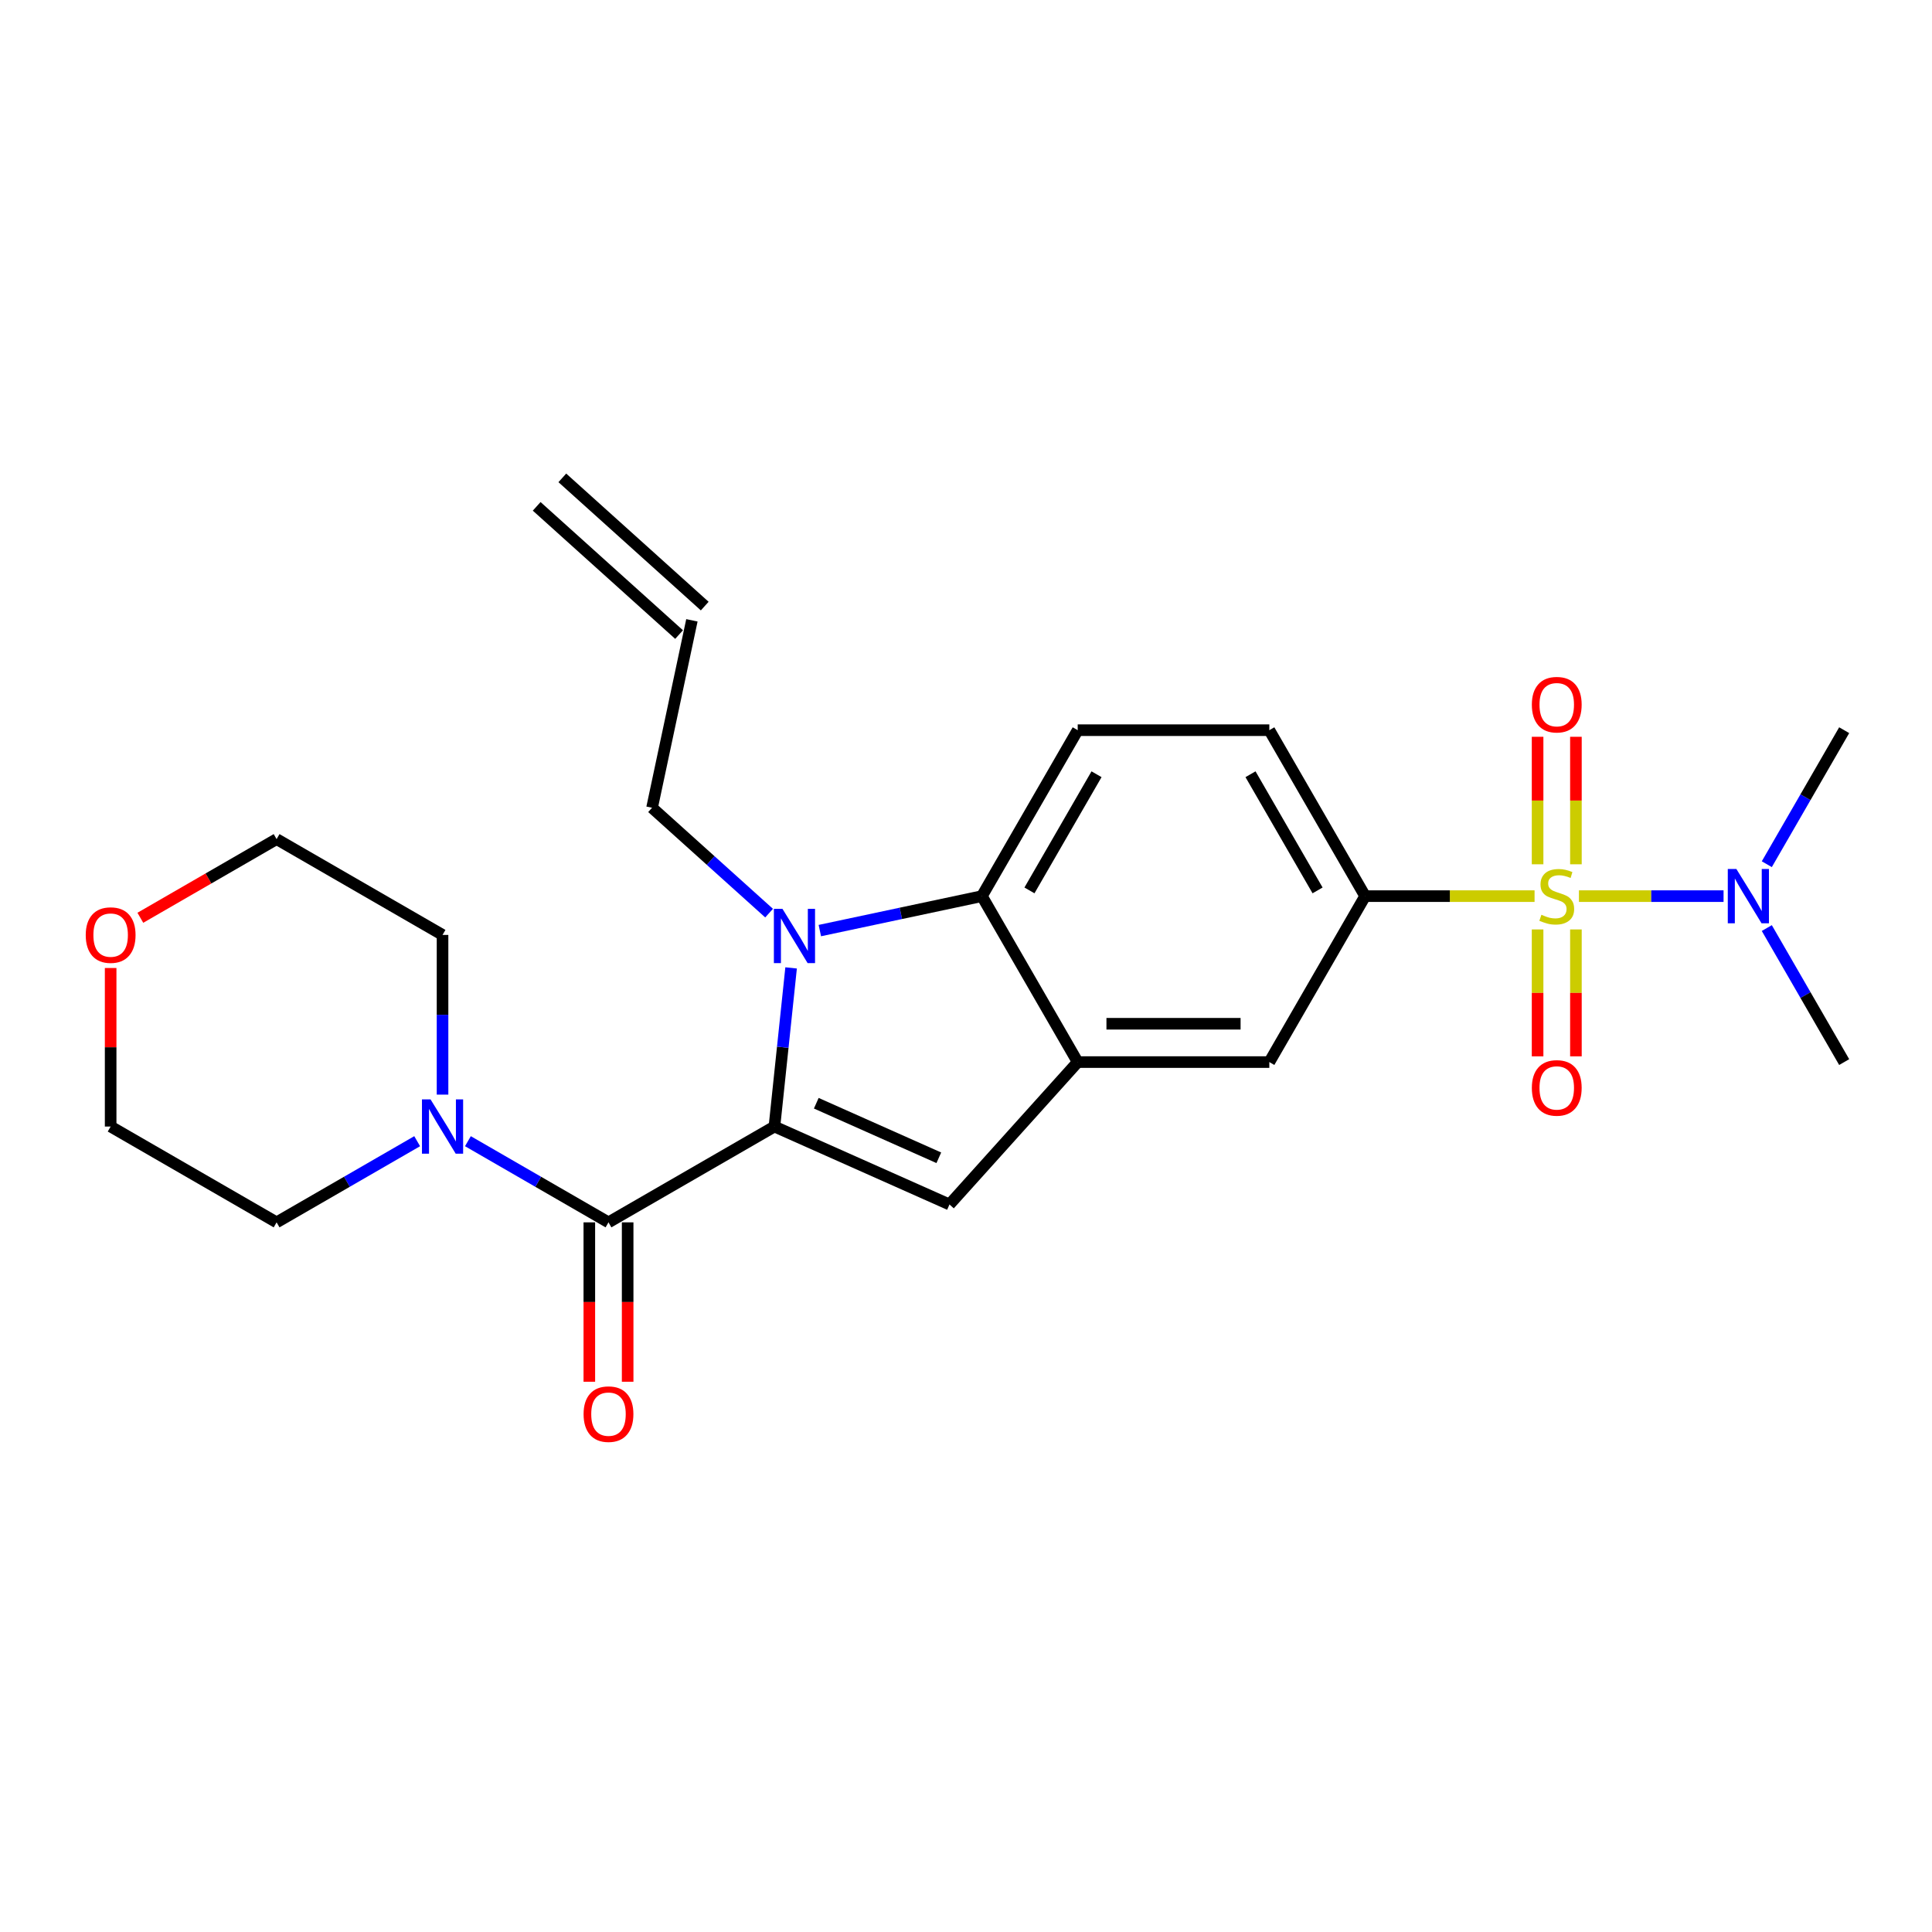 <?xml version='1.0' encoding='iso-8859-1'?>
<svg version='1.1' baseProfile='full'
              xmlns='http://www.w3.org/2000/svg'
                      xmlns:rdkit='http://www.rdkit.org/xml'
                      xmlns:xlink='http://www.w3.org/1999/xlink'
                  xml:space='preserve'
width='1000px' height='1000px' viewBox='0 0 1000 1000'>
<!-- END OF HEADER -->
<rect style='opacity:1.0;fill:#FFFFFF;stroke:none' width='1000' height='1000' x='0' y='0'> </rect>
<path class='bond-1' d='M 400.846,583.098 L 405.162,542.04' style='fill:none;fill-rule:evenodd;stroke:#000000;stroke-width:6px;stroke-linecap:butt;stroke-linejoin:miter;stroke-opacity:1' />
<path class='bond-1' d='M 405.162,542.04 L 409.477,500.983' style='fill:none;fill-rule:evenodd;stroke:#0000FF;stroke-width:6px;stroke-linecap:butt;stroke-linejoin:miter;stroke-opacity:1' />
<path class='bond-2' d='M 400.846,583.098 L 314.952,632.688' style='fill:none;fill-rule:evenodd;stroke:#000000;stroke-width:6px;stroke-linecap:butt;stroke-linejoin:miter;stroke-opacity:1' />
<path class='bond-3' d='M 400.846,583.098 L 491.453,623.438' style='fill:none;fill-rule:evenodd;stroke:#000000;stroke-width:6px;stroke-linecap:butt;stroke-linejoin:miter;stroke-opacity:1' />
<path class='bond-3' d='M 422.505,571.027 L 485.93,599.266' style='fill:none;fill-rule:evenodd;stroke:#000000;stroke-width:6px;stroke-linecap:butt;stroke-linejoin:miter;stroke-opacity:1' />
<path class='bond-0' d='M 794.288,463.838 L 750.439,463.838' style='fill:none;fill-rule:evenodd;stroke:#CCCC00;stroke-width:6px;stroke-linecap:butt;stroke-linejoin:miter;stroke-opacity:1' />
<path class='bond-0' d='M 750.439,463.838 L 706.591,463.838' style='fill:none;fill-rule:evenodd;stroke:#000000;stroke-width:6px;stroke-linecap:butt;stroke-linejoin:miter;stroke-opacity:1' />
<path class='bond-9' d='M 817.258,463.838 L 854.684,463.838' style='fill:none;fill-rule:evenodd;stroke:#CCCC00;stroke-width:6px;stroke-linecap:butt;stroke-linejoin:miter;stroke-opacity:1' />
<path class='bond-9' d='M 854.684,463.838 L 892.11,463.838' style='fill:none;fill-rule:evenodd;stroke:#0000FF;stroke-width:6px;stroke-linecap:butt;stroke-linejoin:miter;stroke-opacity:1' />
<path class='bond-10' d='M 795.855,481.076 L 795.855,513.922' style='fill:none;fill-rule:evenodd;stroke:#CCCC00;stroke-width:6px;stroke-linecap:butt;stroke-linejoin:miter;stroke-opacity:1' />
<path class='bond-10' d='M 795.855,513.922 L 795.855,546.768' style='fill:none;fill-rule:evenodd;stroke:#FF0000;stroke-width:6px;stroke-linecap:butt;stroke-linejoin:miter;stroke-opacity:1' />
<path class='bond-10' d='M 815.691,481.076 L 815.691,513.922' style='fill:none;fill-rule:evenodd;stroke:#CCCC00;stroke-width:6px;stroke-linecap:butt;stroke-linejoin:miter;stroke-opacity:1' />
<path class='bond-10' d='M 815.691,513.922 L 815.691,546.768' style='fill:none;fill-rule:evenodd;stroke:#FF0000;stroke-width:6px;stroke-linecap:butt;stroke-linejoin:miter;stroke-opacity:1' />
<path class='bond-11' d='M 815.691,447.354 L 815.691,414.359' style='fill:none;fill-rule:evenodd;stroke:#CCCC00;stroke-width:6px;stroke-linecap:butt;stroke-linejoin:miter;stroke-opacity:1' />
<path class='bond-11' d='M 815.691,414.359 L 815.691,381.363' style='fill:none;fill-rule:evenodd;stroke:#FF0000;stroke-width:6px;stroke-linecap:butt;stroke-linejoin:miter;stroke-opacity:1' />
<path class='bond-11' d='M 795.855,447.354 L 795.855,414.359' style='fill:none;fill-rule:evenodd;stroke:#CCCC00;stroke-width:6px;stroke-linecap:butt;stroke-linejoin:miter;stroke-opacity:1' />
<path class='bond-11' d='M 795.855,414.359 L 795.855,381.363' style='fill:none;fill-rule:evenodd;stroke:#FF0000;stroke-width:6px;stroke-linecap:butt;stroke-linejoin:miter;stroke-opacity:1' />
<path class='bond-5' d='M 424.345,481.668 L 466.287,472.753' style='fill:none;fill-rule:evenodd;stroke:#0000FF;stroke-width:6px;stroke-linecap:butt;stroke-linejoin:miter;stroke-opacity:1' />
<path class='bond-5' d='M 466.287,472.753 L 508.228,463.838' style='fill:none;fill-rule:evenodd;stroke:#000000;stroke-width:6px;stroke-linecap:butt;stroke-linejoin:miter;stroke-opacity:1' />
<path class='bond-15' d='M 398.082,472.635 L 367.795,445.365' style='fill:none;fill-rule:evenodd;stroke:#0000FF;stroke-width:6px;stroke-linecap:butt;stroke-linejoin:miter;stroke-opacity:1' />
<path class='bond-15' d='M 367.795,445.365 L 337.507,418.094' style='fill:none;fill-rule:evenodd;stroke:#000000;stroke-width:6px;stroke-linecap:butt;stroke-linejoin:miter;stroke-opacity:1' />
<path class='bond-7' d='M 314.952,632.688 L 278.571,611.684' style='fill:none;fill-rule:evenodd;stroke:#000000;stroke-width:6px;stroke-linecap:butt;stroke-linejoin:miter;stroke-opacity:1' />
<path class='bond-7' d='M 278.571,611.684 L 242.19,590.679' style='fill:none;fill-rule:evenodd;stroke:#0000FF;stroke-width:6px;stroke-linecap:butt;stroke-linejoin:miter;stroke-opacity:1' />
<path class='bond-13' d='M 305.034,632.688 L 305.034,673.938' style='fill:none;fill-rule:evenodd;stroke:#000000;stroke-width:6px;stroke-linecap:butt;stroke-linejoin:miter;stroke-opacity:1' />
<path class='bond-13' d='M 305.034,673.938 L 305.034,715.188' style='fill:none;fill-rule:evenodd;stroke:#FF0000;stroke-width:6px;stroke-linecap:butt;stroke-linejoin:miter;stroke-opacity:1' />
<path class='bond-13' d='M 324.871,632.688 L 324.871,673.938' style='fill:none;fill-rule:evenodd;stroke:#000000;stroke-width:6px;stroke-linecap:butt;stroke-linejoin:miter;stroke-opacity:1' />
<path class='bond-13' d='M 324.871,673.938 L 324.871,715.188' style='fill:none;fill-rule:evenodd;stroke:#FF0000;stroke-width:6px;stroke-linecap:butt;stroke-linejoin:miter;stroke-opacity:1' />
<path class='bond-4' d='M 491.453,623.438 L 557.819,549.732' style='fill:none;fill-rule:evenodd;stroke:#000000;stroke-width:6px;stroke-linecap:butt;stroke-linejoin:miter;stroke-opacity:1' />
<path class='bond-8' d='M 557.819,549.732 L 657,549.732' style='fill:none;fill-rule:evenodd;stroke:#000000;stroke-width:6px;stroke-linecap:butt;stroke-linejoin:miter;stroke-opacity:1' />
<path class='bond-8' d='M 572.696,529.896 L 642.123,529.896' style='fill:none;fill-rule:evenodd;stroke:#000000;stroke-width:6px;stroke-linecap:butt;stroke-linejoin:miter;stroke-opacity:1' />
<path class='bond-25' d='M 557.819,549.732 L 508.228,463.838' style='fill:none;fill-rule:evenodd;stroke:#000000;stroke-width:6px;stroke-linecap:butt;stroke-linejoin:miter;stroke-opacity:1' />
<path class='bond-12' d='M 508.228,463.838 L 557.819,377.944' style='fill:none;fill-rule:evenodd;stroke:#000000;stroke-width:6px;stroke-linecap:butt;stroke-linejoin:miter;stroke-opacity:1' />
<path class='bond-12' d='M 532.845,460.872 L 567.559,400.747' style='fill:none;fill-rule:evenodd;stroke:#000000;stroke-width:6px;stroke-linecap:butt;stroke-linejoin:miter;stroke-opacity:1' />
<path class='bond-6' d='M 706.591,463.838 L 657,549.732' style='fill:none;fill-rule:evenodd;stroke:#000000;stroke-width:6px;stroke-linecap:butt;stroke-linejoin:miter;stroke-opacity:1' />
<path class='bond-27' d='M 706.591,463.838 L 657,377.944' style='fill:none;fill-rule:evenodd;stroke:#000000;stroke-width:6px;stroke-linecap:butt;stroke-linejoin:miter;stroke-opacity:1' />
<path class='bond-27' d='M 681.974,460.872 L 647.26,400.747' style='fill:none;fill-rule:evenodd;stroke:#000000;stroke-width:6px;stroke-linecap:butt;stroke-linejoin:miter;stroke-opacity:1' />
<path class='bond-19' d='M 215.927,590.679 L 179.546,611.684' style='fill:none;fill-rule:evenodd;stroke:#0000FF;stroke-width:6px;stroke-linecap:butt;stroke-linejoin:miter;stroke-opacity:1' />
<path class='bond-19' d='M 179.546,611.684 L 143.165,632.688' style='fill:none;fill-rule:evenodd;stroke:#000000;stroke-width:6px;stroke-linecap:butt;stroke-linejoin:miter;stroke-opacity:1' />
<path class='bond-20' d='M 229.058,566.574 L 229.058,525.245' style='fill:none;fill-rule:evenodd;stroke:#0000FF;stroke-width:6px;stroke-linecap:butt;stroke-linejoin:miter;stroke-opacity:1' />
<path class='bond-20' d='M 229.058,525.245 L 229.058,483.916' style='fill:none;fill-rule:evenodd;stroke:#000000;stroke-width:6px;stroke-linecap:butt;stroke-linejoin:miter;stroke-opacity:1' />
<path class='bond-21' d='M 914.495,447.315 L 934.52,412.629' style='fill:none;fill-rule:evenodd;stroke:#0000FF;stroke-width:6px;stroke-linecap:butt;stroke-linejoin:miter;stroke-opacity:1' />
<path class='bond-21' d='M 934.52,412.629 L 954.545,377.944' style='fill:none;fill-rule:evenodd;stroke:#000000;stroke-width:6px;stroke-linecap:butt;stroke-linejoin:miter;stroke-opacity:1' />
<path class='bond-22' d='M 914.495,480.362 L 934.52,515.047' style='fill:none;fill-rule:evenodd;stroke:#0000FF;stroke-width:6px;stroke-linecap:butt;stroke-linejoin:miter;stroke-opacity:1' />
<path class='bond-22' d='M 934.52,515.047 L 954.545,549.732' style='fill:none;fill-rule:evenodd;stroke:#000000;stroke-width:6px;stroke-linecap:butt;stroke-linejoin:miter;stroke-opacity:1' />
<path class='bond-14' d='M 557.819,377.944 L 657,377.944' style='fill:none;fill-rule:evenodd;stroke:#000000;stroke-width:6px;stroke-linecap:butt;stroke-linejoin:miter;stroke-opacity:1' />
<path class='bond-17' d='M 337.507,418.094 L 358.128,321.079' style='fill:none;fill-rule:evenodd;stroke:#000000;stroke-width:6px;stroke-linecap:butt;stroke-linejoin:miter;stroke-opacity:1' />
<path class='bond-16' d='M 72.644,475.04 L 107.904,454.683' style='fill:none;fill-rule:evenodd;stroke:#FF0000;stroke-width:6px;stroke-linecap:butt;stroke-linejoin:miter;stroke-opacity:1' />
<path class='bond-16' d='M 107.904,454.683 L 143.165,434.325' style='fill:none;fill-rule:evenodd;stroke:#000000;stroke-width:6px;stroke-linecap:butt;stroke-linejoin:miter;stroke-opacity:1' />
<path class='bond-26' d='M 57.271,501.035 L 57.271,542.066' style='fill:none;fill-rule:evenodd;stroke:#FF0000;stroke-width:6px;stroke-linecap:butt;stroke-linejoin:miter;stroke-opacity:1' />
<path class='bond-26' d='M 57.271,542.066 L 57.271,583.098' style='fill:none;fill-rule:evenodd;stroke:#000000;stroke-width:6px;stroke-linecap:butt;stroke-linejoin:miter;stroke-opacity:1' />
<path class='bond-18' d='M 364.765,313.709 L 291.058,247.343' style='fill:none;fill-rule:evenodd;stroke:#000000;stroke-width:6px;stroke-linecap:butt;stroke-linejoin:miter;stroke-opacity:1' />
<path class='bond-18' d='M 351.492,328.45 L 277.785,262.085' style='fill:none;fill-rule:evenodd;stroke:#000000;stroke-width:6px;stroke-linecap:butt;stroke-linejoin:miter;stroke-opacity:1' />
<path class='bond-23' d='M 143.165,632.688 L 57.271,583.098' style='fill:none;fill-rule:evenodd;stroke:#000000;stroke-width:6px;stroke-linecap:butt;stroke-linejoin:miter;stroke-opacity:1' />
<path class='bond-24' d='M 229.058,483.916 L 143.165,434.325' style='fill:none;fill-rule:evenodd;stroke:#000000;stroke-width:6px;stroke-linecap:butt;stroke-linejoin:miter;stroke-opacity:1' />
<path  class='atom-1' d='M 797.838 473.479
Q 798.156 473.598, 799.465 474.153
Q 800.774 474.709, 802.202 475.066
Q 803.67 475.383, 805.098 475.383
Q 807.757 475.383, 809.304 474.113
Q 810.851 472.804, 810.851 470.543
Q 810.851 468.996, 810.058 468.044
Q 809.304 467.091, 808.114 466.576
Q 806.923 466.06, 804.94 465.465
Q 802.44 464.711, 800.933 463.997
Q 799.465 463.283, 798.394 461.775
Q 797.362 460.268, 797.362 457.729
Q 797.362 454.198, 799.743 452.016
Q 802.163 449.834, 806.923 449.834
Q 810.177 449.834, 813.866 451.381
L 812.954 454.436
Q 809.581 453.047, 807.042 453.047
Q 804.305 453.047, 802.797 454.198
Q 801.29 455.309, 801.33 457.253
Q 801.33 458.76, 802.083 459.673
Q 802.877 460.585, 803.988 461.101
Q 805.138 461.617, 807.042 462.212
Q 809.581 463.005, 811.089 463.799
Q 812.597 464.592, 813.668 466.219
Q 814.779 467.805, 814.779 470.543
Q 814.779 474.431, 812.16 476.533
Q 809.581 478.596, 805.257 478.596
Q 802.758 478.596, 800.854 478.041
Q 798.989 477.525, 796.767 476.613
L 797.838 473.479
' fill='#CCCC00'/>
<path  class='atom-2' d='M 405.005 470.415
L 414.209 485.292
Q 415.121 486.76, 416.589 489.418
Q 418.057 492.076, 418.136 492.235
L 418.136 470.415
L 421.866 470.415
L 421.866 498.503
L 418.017 498.503
L 408.139 482.238
Q 406.988 480.333, 405.759 478.151
Q 404.568 475.969, 404.211 475.295
L 404.211 498.503
L 400.561 498.503
L 400.561 470.415
L 405.005 470.415
' fill='#0000FF'/>
<path  class='atom-8' d='M 222.85 569.053
L 232.054 583.931
Q 232.966 585.399, 234.434 588.057
Q 235.902 590.715, 235.981 590.873
L 235.981 569.053
L 239.711 569.053
L 239.711 597.142
L 235.862 597.142
L 225.984 580.876
Q 224.833 578.972, 223.603 576.79
Q 222.413 574.608, 222.056 573.933
L 222.056 597.142
L 218.406 597.142
L 218.406 569.053
L 222.85 569.053
' fill='#0000FF'/>
<path  class='atom-10' d='M 898.746 449.794
L 907.95 464.671
Q 908.862 466.139, 910.33 468.797
Q 911.798 471.455, 911.877 471.614
L 911.877 449.794
L 915.607 449.794
L 915.607 477.882
L 911.758 477.882
L 901.88 461.617
Q 900.729 459.712, 899.5 457.53
Q 898.309 455.348, 897.952 454.674
L 897.952 477.882
L 894.302 477.882
L 894.302 449.794
L 898.746 449.794
' fill='#0000FF'/>
<path  class='atom-11' d='M 792.879 563.099
Q 792.879 556.355, 796.212 552.586
Q 799.544 548.817, 805.773 548.817
Q 812.002 548.817, 815.334 552.586
Q 818.667 556.355, 818.667 563.099
Q 818.667 569.923, 815.294 573.811
Q 811.922 577.659, 805.773 577.659
Q 799.584 577.659, 796.212 573.811
Q 792.879 569.963, 792.879 563.099
M 805.773 574.485
Q 810.058 574.485, 812.359 571.629
Q 814.699 568.733, 814.699 563.099
Q 814.699 557.585, 812.359 554.808
Q 810.058 551.991, 805.773 551.991
Q 801.488 551.991, 799.148 554.768
Q 796.847 557.545, 796.847 563.099
Q 796.847 568.772, 799.148 571.629
Q 801.488 574.485, 805.773 574.485
' fill='#FF0000'/>
<path  class='atom-12' d='M 792.879 364.736
Q 792.879 357.992, 796.212 354.223
Q 799.544 350.454, 805.773 350.454
Q 812.002 350.454, 815.334 354.223
Q 818.667 357.992, 818.667 364.736
Q 818.667 371.56, 815.294 375.447
Q 811.922 379.296, 805.773 379.296
Q 799.584 379.296, 796.212 375.447
Q 792.879 371.599, 792.879 364.736
M 805.773 376.122
Q 810.058 376.122, 812.359 373.265
Q 814.699 370.369, 814.699 364.736
Q 814.699 359.221, 812.359 356.444
Q 810.058 353.628, 805.773 353.628
Q 801.488 353.628, 799.148 356.405
Q 796.847 359.182, 796.847 364.736
Q 796.847 370.409, 799.148 373.265
Q 801.488 376.122, 805.773 376.122
' fill='#FF0000'/>
<path  class='atom-14' d='M 302.059 731.949
Q 302.059 725.205, 305.391 721.436
Q 308.724 717.667, 314.952 717.667
Q 321.181 717.667, 324.513 721.436
Q 327.846 725.205, 327.846 731.949
Q 327.846 738.773, 324.474 742.661
Q 321.102 746.509, 314.952 746.509
Q 308.763 746.509, 305.391 742.661
Q 302.059 738.813, 302.059 731.949
M 314.952 743.336
Q 319.237 743.336, 321.538 740.479
Q 323.879 737.583, 323.879 731.949
Q 323.879 726.435, 321.538 723.658
Q 319.237 720.841, 314.952 720.841
Q 310.668 720.841, 308.327 723.618
Q 306.026 726.395, 306.026 731.949
Q 306.026 737.623, 308.327 740.479
Q 310.668 743.336, 314.952 743.336
' fill='#FF0000'/>
<path  class='atom-17' d='M 44.377 483.995
Q 44.377 477.251, 47.71 473.482
Q 51.042 469.713, 57.271 469.713
Q 63.499 469.713, 66.832 473.482
Q 70.164 477.251, 70.164 483.995
Q 70.164 490.819, 66.792 494.707
Q 63.42 498.555, 57.271 498.555
Q 51.082 498.555, 47.71 494.707
Q 44.377 490.859, 44.377 483.995
M 57.271 495.381
Q 61.555 495.381, 63.856 492.525
Q 66.197 489.629, 66.197 483.995
Q 66.197 478.481, 63.856 475.704
Q 61.555 472.887, 57.271 472.887
Q 52.986 472.887, 50.645 475.664
Q 48.344 478.441, 48.344 483.995
Q 48.344 489.668, 50.645 492.525
Q 52.986 495.381, 57.271 495.381
' fill='#FF0000'/>
</svg>
